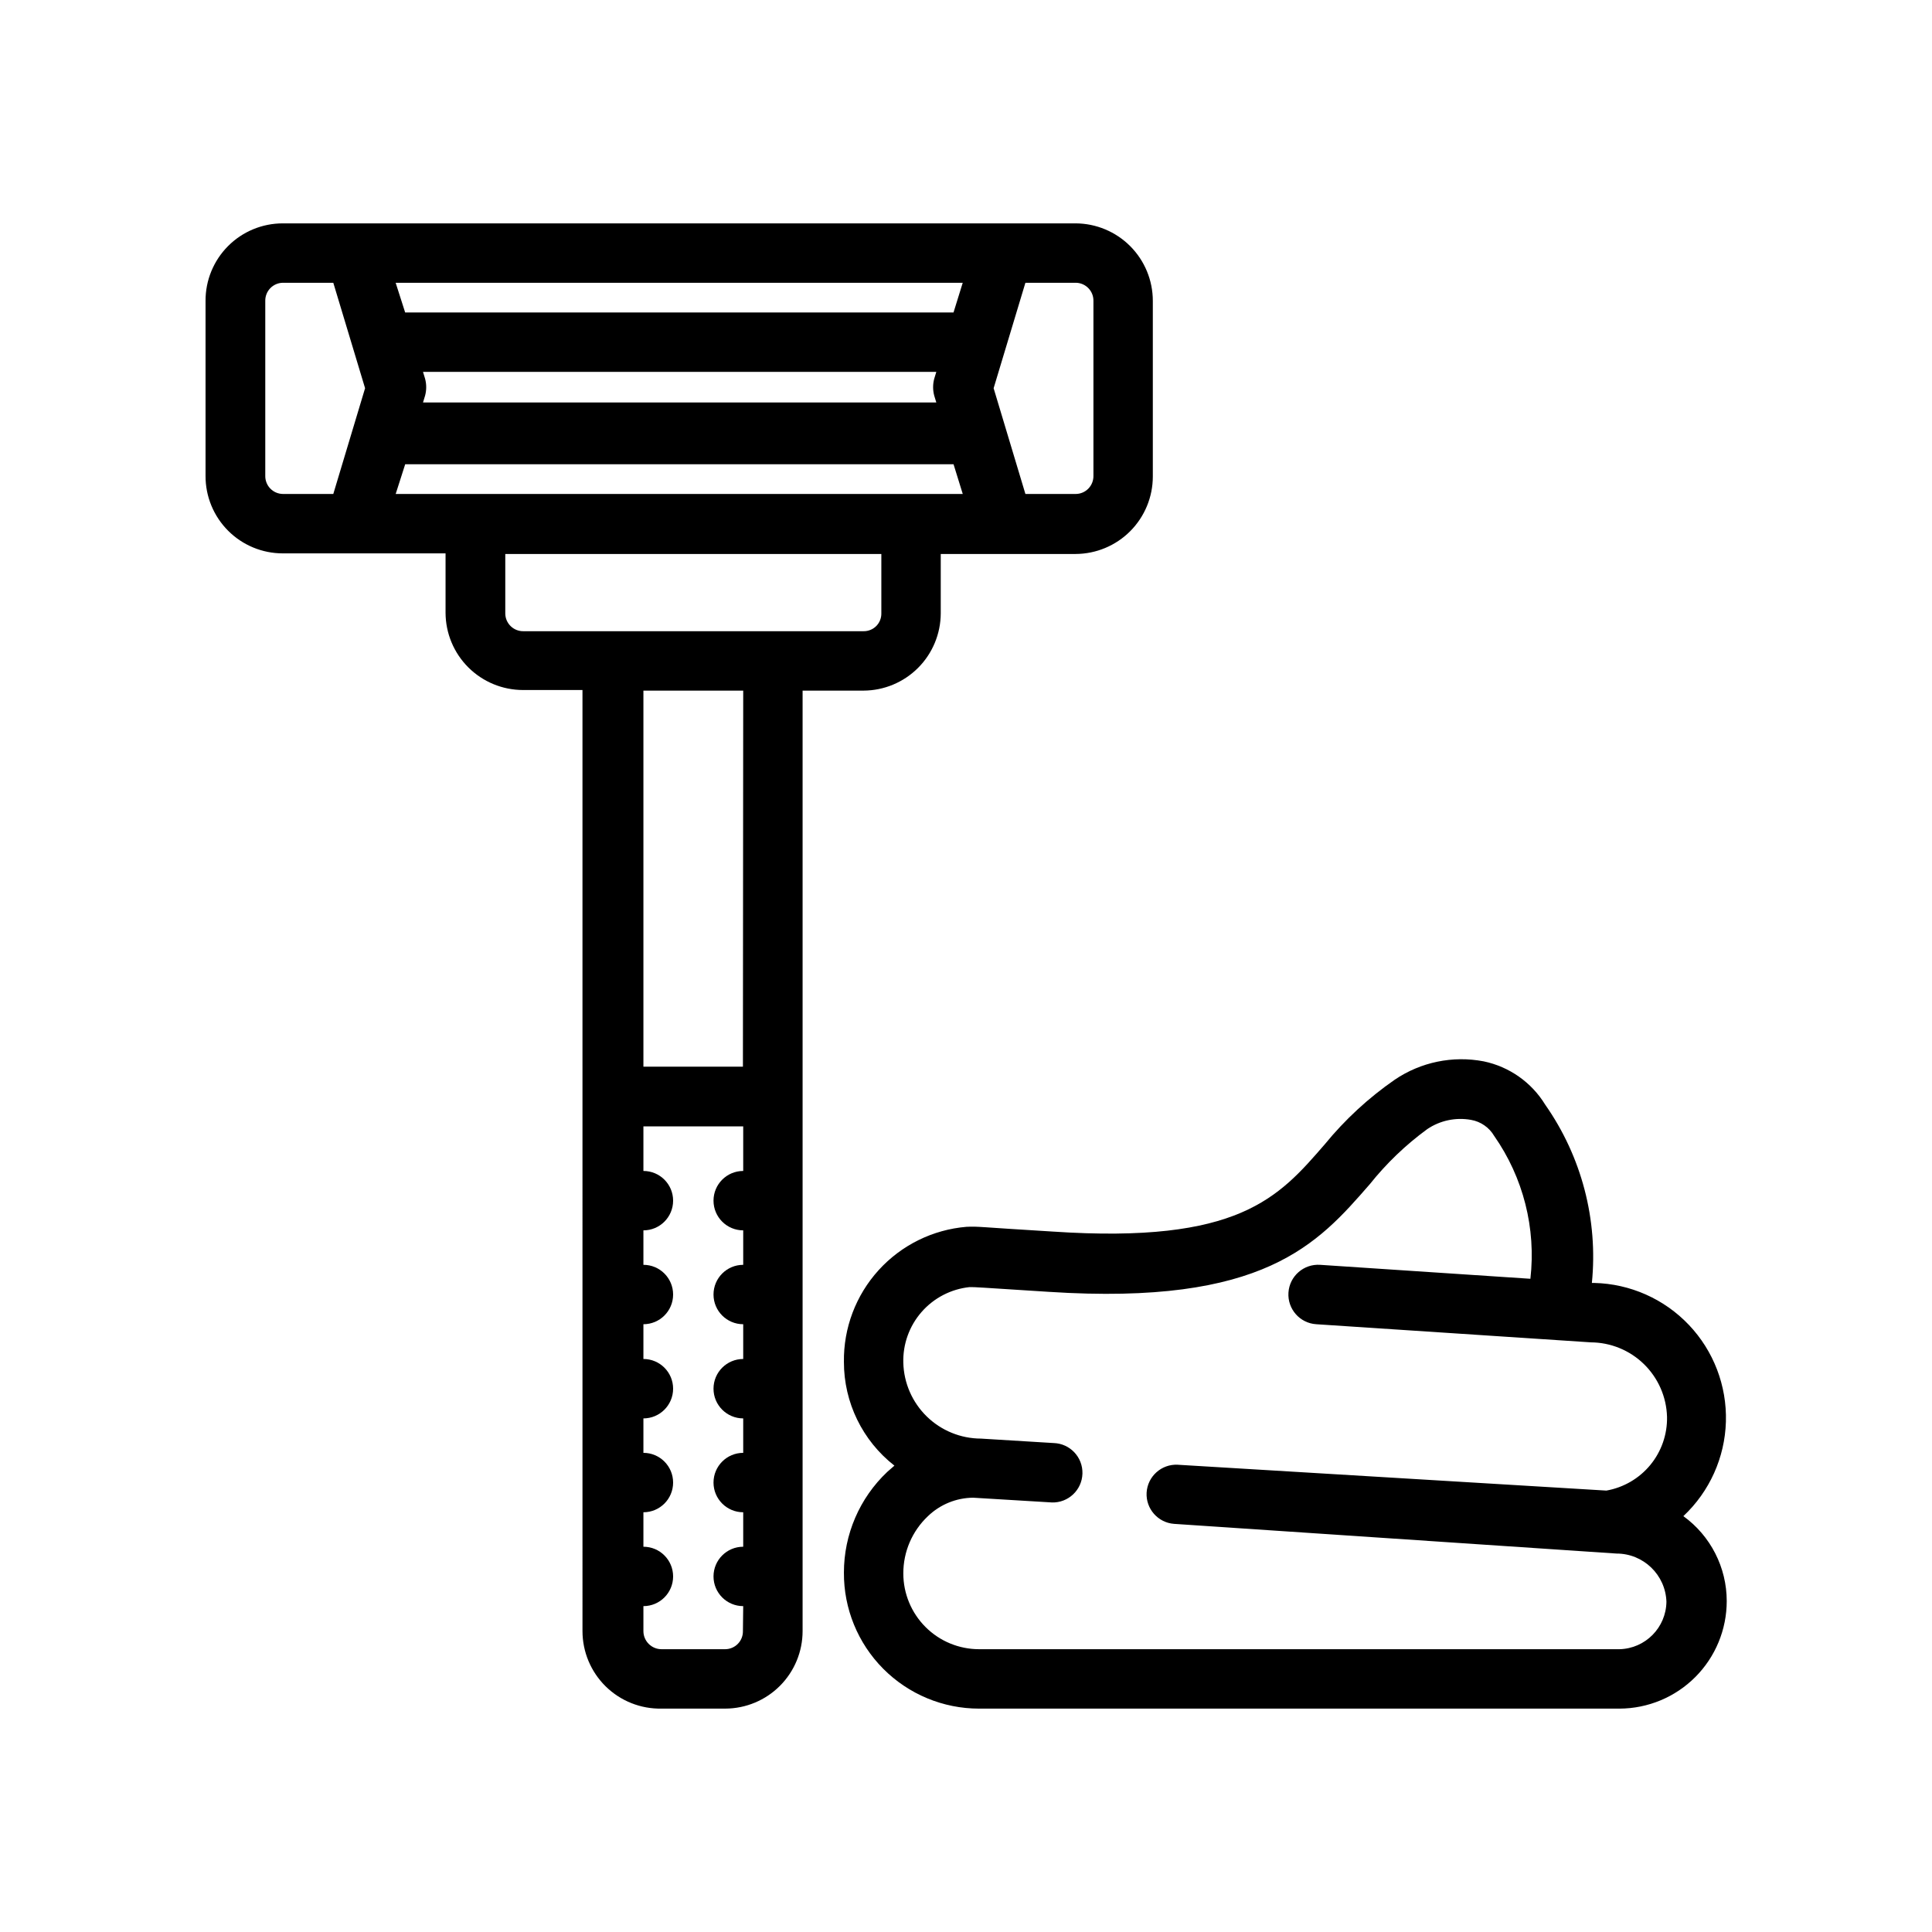 <?xml version="1.0" encoding="UTF-8"?>
<!-- Uploaded to: SVG Repo, www.svgrepo.com, Generator: SVG Repo Mixer Tools -->
<svg fill="#000000" width="800px" height="800px" version="1.1" viewBox="144 144 512 512" xmlns="http://www.w3.org/2000/svg">
 <g>
  <path d="m590.11 545.79c6.938-6.508 10.996-15.516 11.273-25.027 0.273-9.512-3.25-18.738-9.801-25.641-6.547-6.898-15.578-10.906-25.09-11.129h-0.629c1.668-16.715-2.719-33.477-12.359-47.23-3.613-5.918-9.512-10.074-16.297-11.492-8.207-1.574-16.703 0.184-23.613 4.879-6.934 4.805-13.164 10.555-18.5 17.082-12.281 14.168-22.75 26.449-72.109 23.145-19.68-1.18-19.68-1.418-22.828-1.258v-0.004c-8.949 0.738-17.285 4.848-23.32 11.496-6.035 6.652-9.32 15.344-9.191 24.324-0.016 10.73 4.922 20.867 13.383 27.473l-1.891 1.652c-7.34 6.934-11.496 16.59-11.492 26.688-0.062 9.539 3.684 18.711 10.406 25.48 6.723 6.766 15.871 10.574 25.41 10.574h169.72c7.543-0.023 14.773-3.035 20.098-8.375 5.328-5.344 8.32-12.578 8.32-20.125 0-8.91-4.273-17.285-11.492-22.512zm-20.387-6.769-113.59-6.848-0.004-0.004c-4.32-0.223-8.012 3.082-8.266 7.402-0.227 4.262 2.988 7.93 7.242 8.266l117.29 7.871c7.125-0.004 12.973 5.633 13.227 12.754-0.082 6.859-5.578 12.426-12.438 12.594h-169.72c-5.324 0-10.43-2.113-14.191-5.879-3.766-3.766-5.883-8.871-5.883-14.195-0.016-5.75 2.348-11.25 6.535-15.191 3.219-3.098 7.5-4.844 11.965-4.883l20.859 1.258 0.004 0.004c4.348 0.129 7.977-3.289 8.105-7.637 0.133-4.348-3.285-7.977-7.633-8.109l-19.285-1.18h-0.004c-5.359-0.02-10.504-2.125-14.34-5.871-3.836-3.75-6.062-8.844-6.207-14.203-0.145-4.941 1.582-9.758 4.84-13.48 3.254-3.723 7.797-6.078 12.715-6.594 1.812 0 1.34 0 21.02 1.258 57.07 3.699 71.242-12.676 85.02-28.496v0.004c4.414-5.539 9.551-10.465 15.27-14.645 3.394-2.285 7.547-3.16 11.574-2.438 2.57 0.445 4.816 2 6.141 4.25 7.715 11.023 11.133 24.492 9.602 37.863l-55.734-3.699c-4.348-0.281-8.102 3.012-8.383 7.359-0.281 4.348 3.012 8.102 7.359 8.383l72.738 4.801v0.004c5.277 0.016 10.344 2.09 14.121 5.777 3.773 3.691 5.969 8.703 6.109 13.98 0.09 4.633-1.48 9.148-4.422 12.727-2.945 3.578-7.07 5.988-11.637 6.797z"/>
  <path d="m372.84 327.02c5.422-0.02 10.617-2.184 14.449-6.016 3.836-3.836 5.996-9.027 6.019-14.449v-15.742h35.738v-0.004c5.434-0.02 10.641-2.195 14.477-6.043 3.836-3.852 5.988-9.066 5.988-14.504v-46.523c0-5.434-2.152-10.648-5.988-14.5-3.836-3.848-9.043-6.023-14.477-6.043h-210.11c-5.441 0-10.66 2.164-14.5 6.019s-5.988 9.082-5.965 14.523v46.367c-0.023 5.441 2.125 10.668 5.965 14.523 3.84 3.856 9.059 6.023 14.5 6.023h43.141v15.742c0.02 5.438 2.191 10.645 6.043 14.48 3.852 3.836 9.066 5.988 14.5 5.988h15.742l0.004 249.39c0 5.516 2.219 10.805 6.156 14.668s9.266 5.984 14.781 5.879h16.926c5.438-0.023 10.641-2.195 14.477-6.047 3.836-3.852 5.992-9.066 5.992-14.5v-249.23zm-123.98-52.113 2.519-7.871h145.32l2.441 7.871zm7.242-32.352h136.03l-0.551 1.812v-0.004c-0.395 1.473-0.395 3.019 0 4.488l0.551 1.812h-136.03l0.551-1.812c0.395-1.469 0.395-3.016 0-4.488zm140.59-15.742-145.32-0.004-2.519-7.871h150.28zm37.078-3.387v46.68c0.02 1.266-0.469 2.488-1.355 3.391-0.887 0.902-2.102 1.414-3.367 1.41h-13.305l-8.422-28.023 8.422-27.945h13.461c2.578 0.086 4.609 2.223 4.566 4.801zm-219.47 46.68v-46.367c-0.02-1.25 0.457-2.461 1.328-3.363 0.871-0.898 2.062-1.418 3.316-1.438h13.383l8.422 27.945-8.422 28.023h-13.383c-1.254-0.02-2.445-0.535-3.316-1.438-0.871-0.898-1.348-2.109-1.328-3.363zm63.605 36.449v-15.742l99.66-0.004v15.746c0.023 1.258-0.469 2.473-1.359 3.363s-2.106 1.379-3.363 1.359h-90.133c-1.27 0.02-2.488-0.469-3.391-1.355-0.906-0.887-1.414-2.102-1.414-3.367zm62.977 269.7c0.023 1.266-0.465 2.488-1.355 3.391-0.887 0.902-2.102 1.41-3.367 1.41h-16.848c-2.648 0-4.801-2.148-4.801-4.801v-6.613c4.348 0 7.871-3.523 7.871-7.871 0-4.348-3.523-7.871-7.871-7.871v-9.133c4.348 0 7.871-3.523 7.871-7.871 0-4.348-3.523-7.875-7.871-7.875v-9.129c4.348 0 7.871-3.527 7.871-7.875s-3.523-7.871-7.871-7.871v-9.211c4.348 0 7.871-3.523 7.871-7.871s-3.523-7.871-7.871-7.871v-9.133c4.348 0 7.871-3.523 7.871-7.871s-3.523-7.871-7.871-7.871v-11.809h26.449v11.809c-4.348 0-7.871 3.523-7.871 7.871s3.523 7.871 7.871 7.871v9.133c-4.348 0-7.871 3.523-7.871 7.871s3.523 7.871 7.871 7.871v9.211c-4.348 0-7.871 3.523-7.871 7.871s3.523 7.875 7.871 7.875v9.133-0.004c-4.348 0-7.871 3.527-7.871 7.875 0 4.348 3.523 7.871 7.871 7.871v9.133c-4.348 0-7.871 3.523-7.871 7.871 0 4.348 3.523 7.871 7.871 7.871zm0-149.57h-26.371v-99.66h26.449z"/>
 </g>
</svg>
